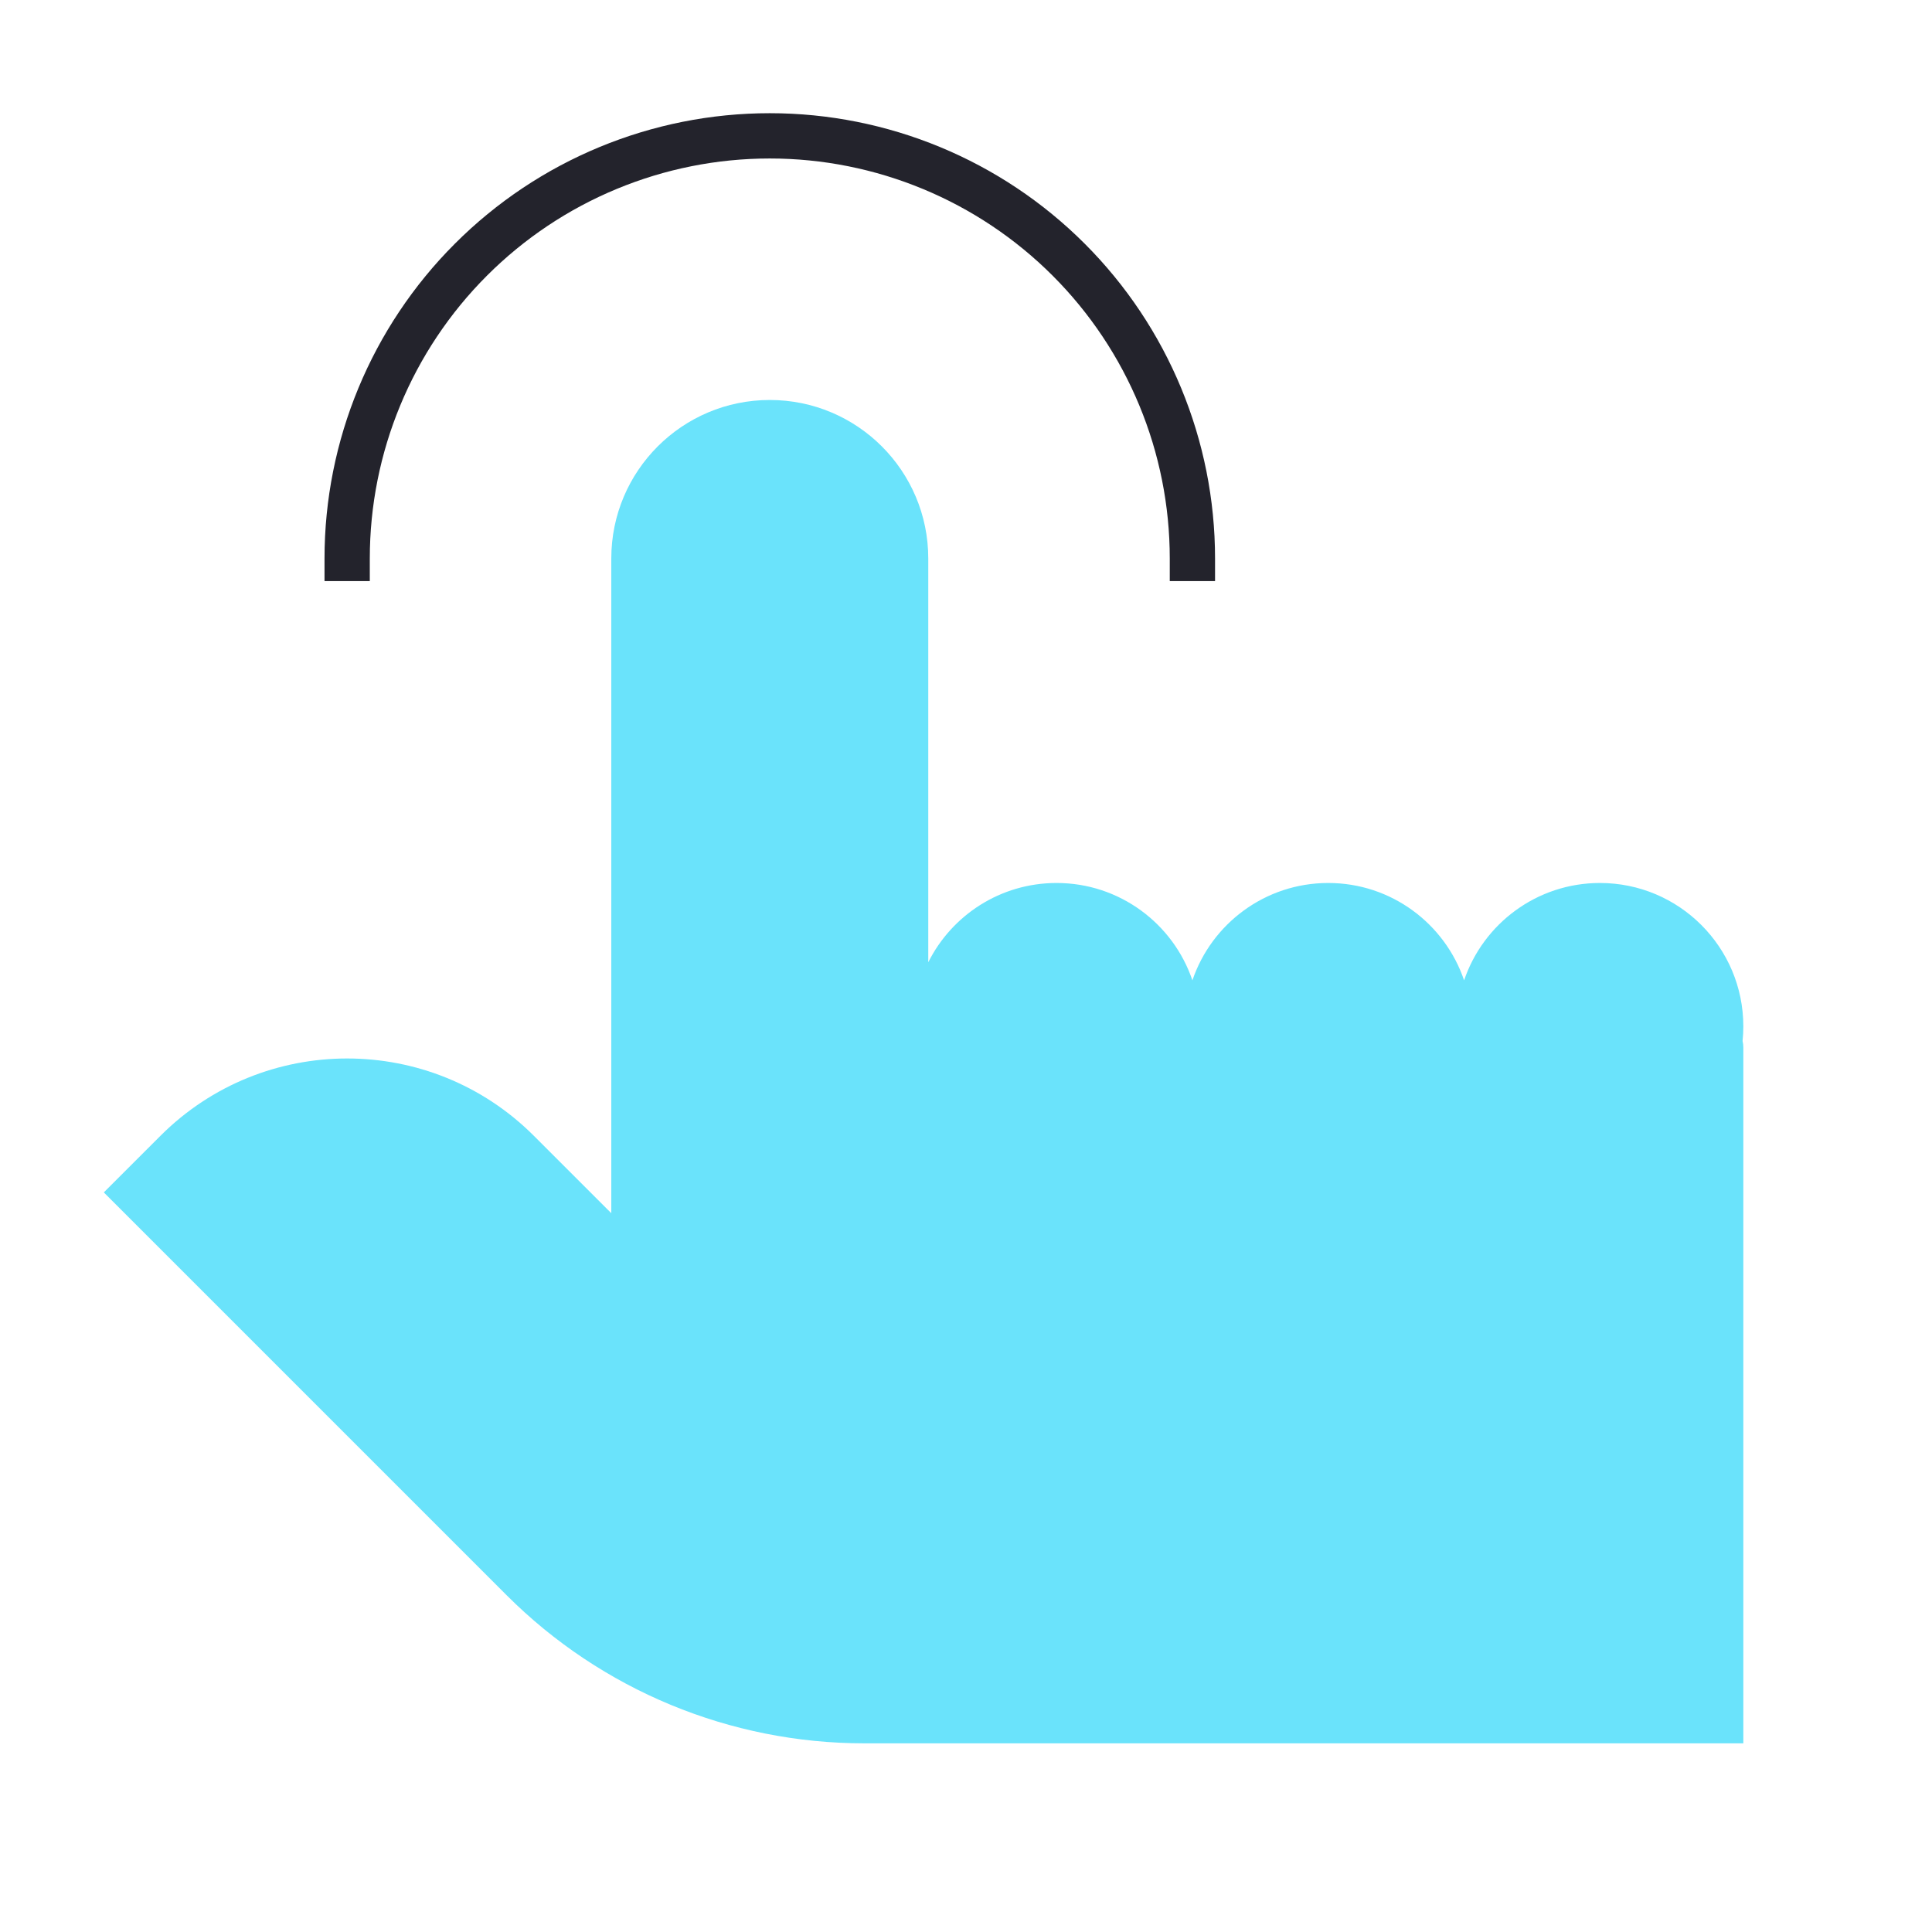 <svg xmlns="http://www.w3.org/2000/svg" width="64" height="64" viewBox="0 0 64 64" fill="none">
<path d="M39.5 18.5C39.5 14.787 38.025 11.226 35.4 8.601C32.774 5.975 29.213 4.5 25.5 4.5C21.787 4.5 18.226 5.975 15.601 8.601C12.975 11.226 11.5 14.787 11.5 18.5" stroke="#23232C" stroke-width="1.5" stroke-linecap="square"/>
<path fill-rule="evenodd" clip-rule="evenodd" d="M25.5 13.25C22.601 13.25 20.25 15.601 20.25 18.5V40.189L17.687 37.627C14.27 34.209 8.73 34.209 5.313 37.627L3.439 39.5L16.783 52.844C19.925 55.985 24.185 57.75 28.627 57.75H57.75V34.7C57.75 34.626 57.742 34.554 57.725 34.485C57.742 34.325 57.75 34.164 57.75 34C57.75 31.377 55.623 29.25 53 29.25C50.91 29.25 49.135 30.6 48.5 32.475C47.865 30.6 46.09 29.25 44 29.25C41.91 29.25 40.135 30.6 39.5 32.475C38.865 30.6 37.09 29.25 35 29.25C33.14 29.25 31.53 30.319 30.75 31.876V18.5C30.75 15.601 28.4 13.25 25.5 13.25Z" fill="#6AE3FB"/>
</svg>